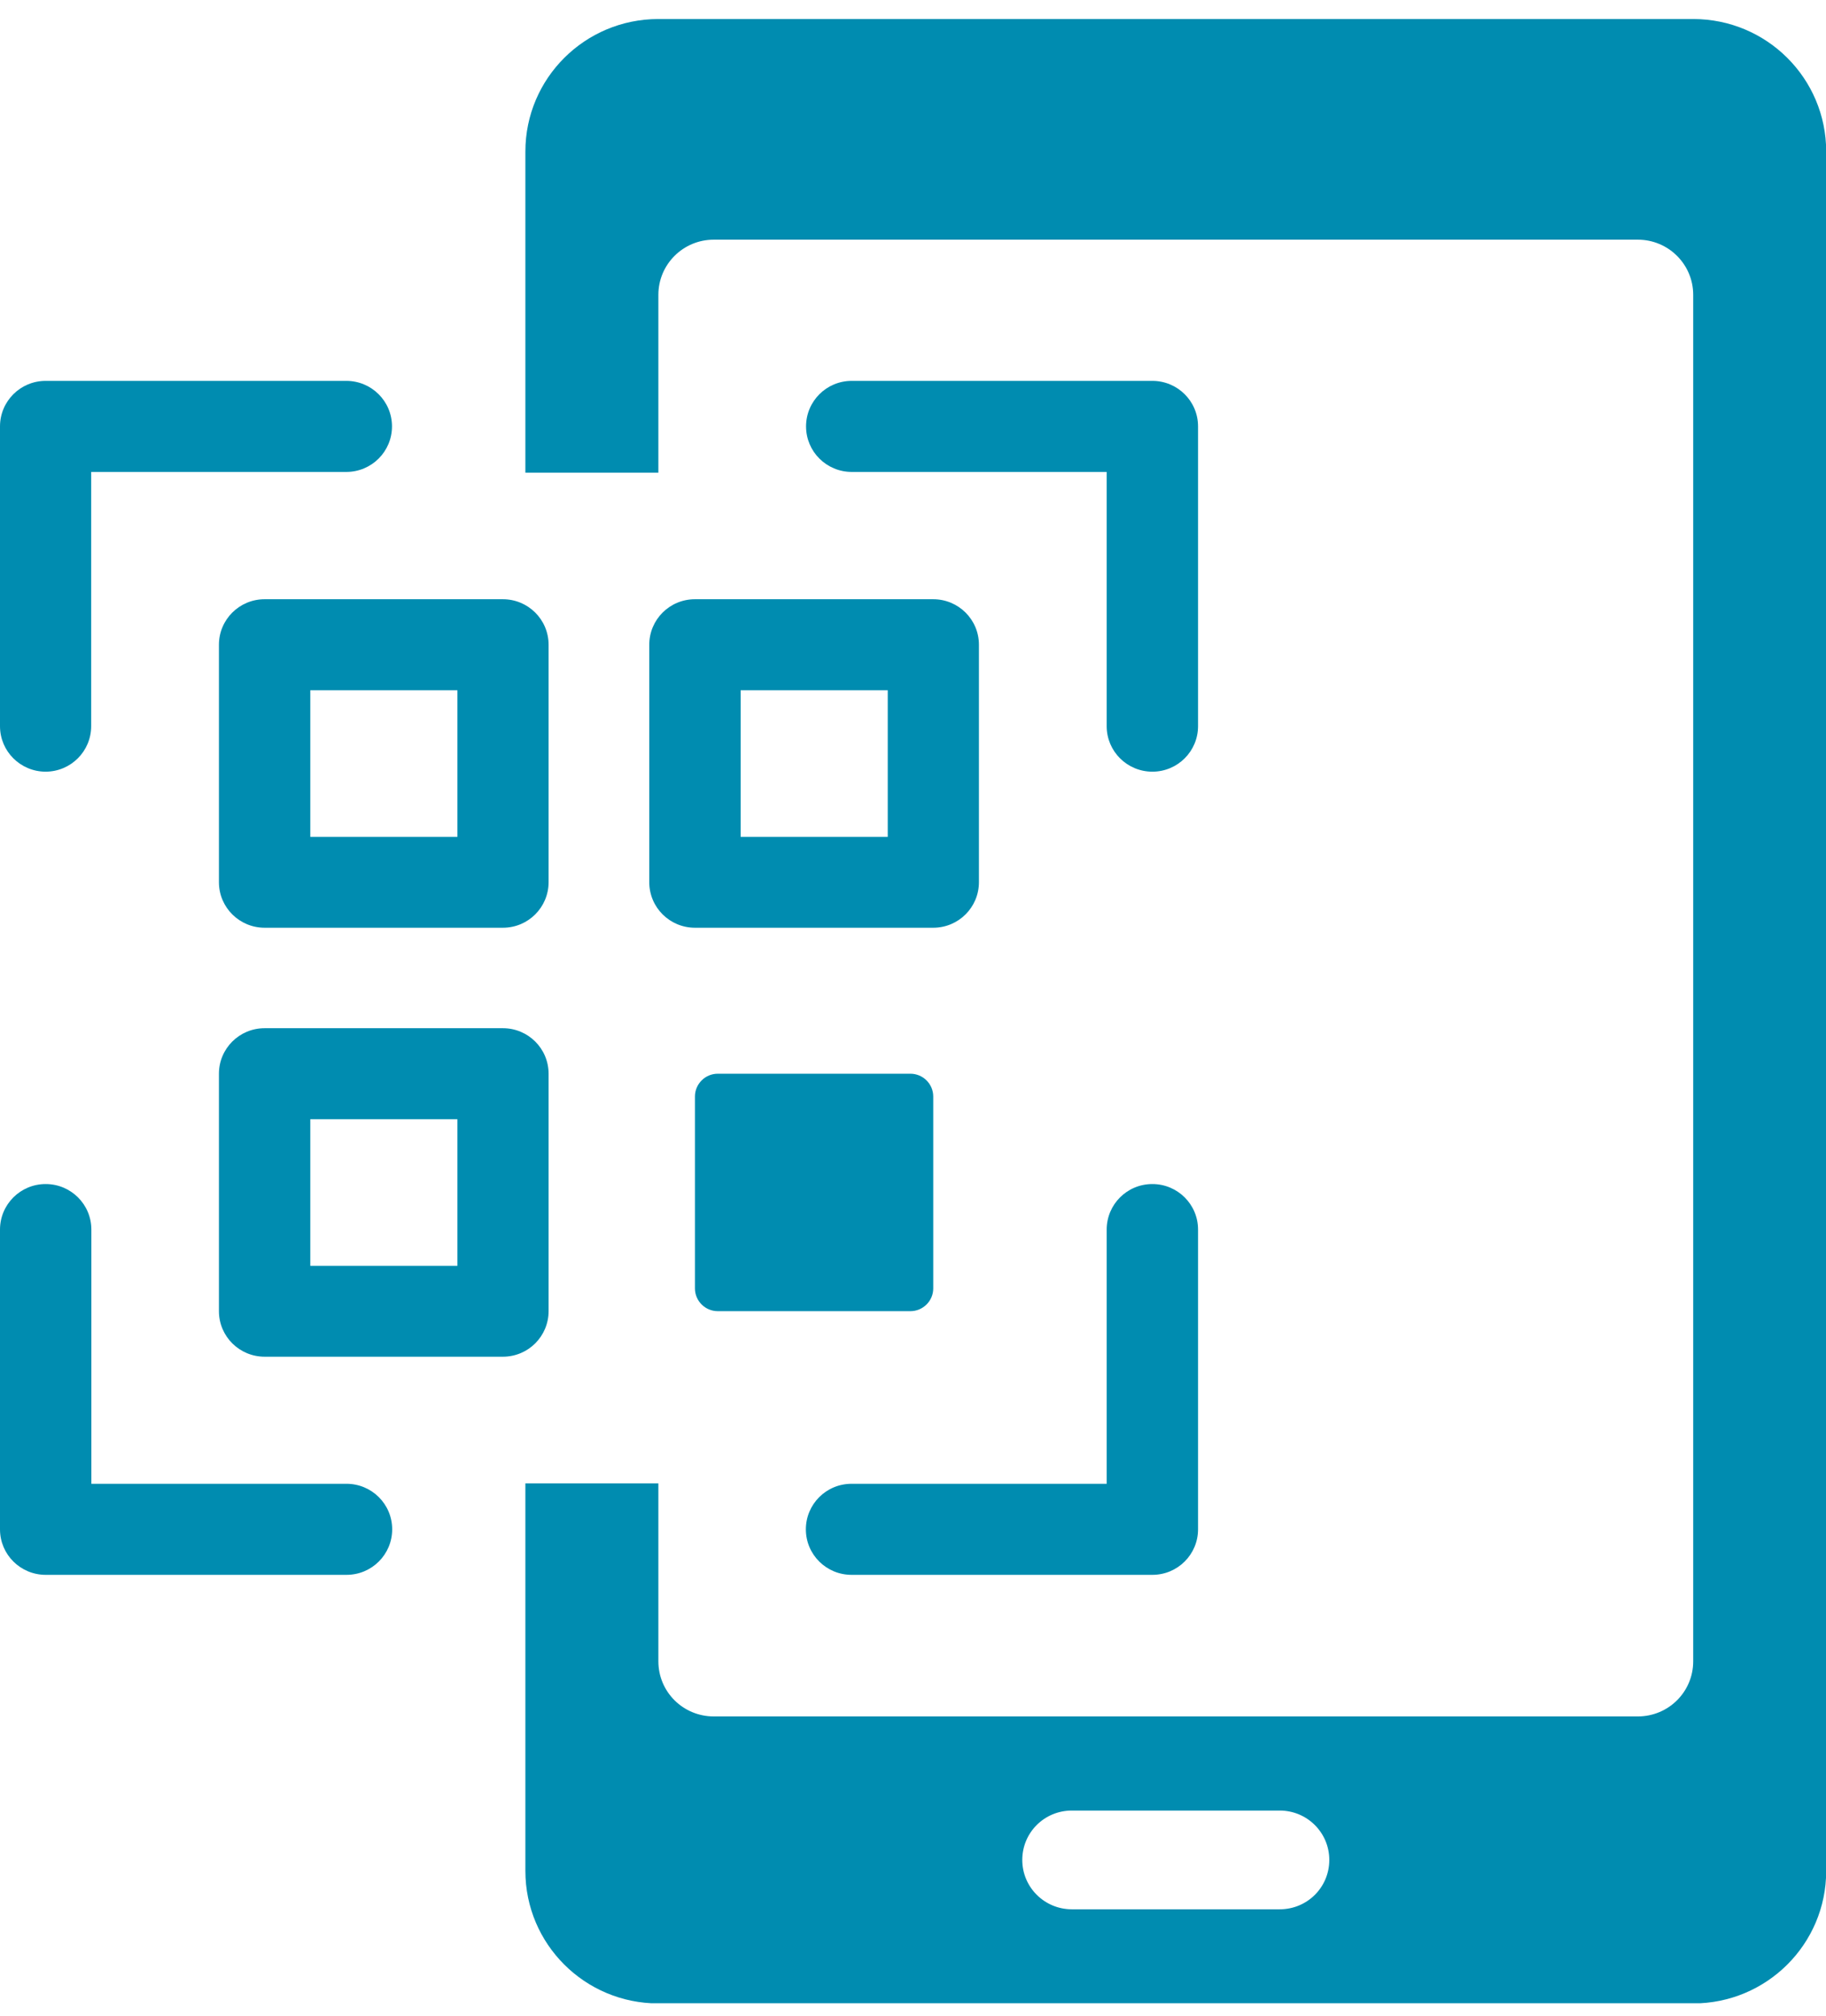 <svg width="58" height="64" viewBox="0 0 58 64" fill="none" xmlns="http://www.w3.org/2000/svg">
<g id="Layer_1" clip-path="url(#clip0_355_4070)">
<path id="&#227;&#131;&#153;&#227;&#130;&#175;&#227;&#130;&#191;&#227;&#131;&#188;" d="M53.782 0.604H20.912C18.581 0.604 16.688 2.484 16.688 4.811V15.008H20.912V9.362C20.912 8.394 21.699 7.61 22.67 7.61H52.024C52.995 7.61 53.782 8.394 53.782 9.362V52.746C53.782 53.719 52.995 54.497 52.024 54.497H22.67C21.699 54.497 20.912 53.719 20.912 52.746V47.099H16.688V59.403C16.688 61.724 18.575 63.61 20.912 63.61H53.782C56.112 63.61 58.006 61.73 58.006 59.403V4.811C58.006 2.49 56.119 0.604 53.782 0.604ZM40.649 60.621H34.045C33.178 60.621 32.471 59.923 32.471 59.054C32.471 58.184 33.172 57.486 34.045 57.486H40.649C41.516 57.486 42.223 58.184 42.223 59.054C42.223 59.923 41.522 60.621 40.649 60.621Z" fill="#008CB0"/>
<path id="&#227;&#131;&#153;&#227;&#130;&#175;&#227;&#130;&#191;&#227;&#131;&#188;_2" d="M29.643 29.456H22.074C21.274 29.456 20.623 28.812 20.623 28.01V20.471C20.623 19.675 21.268 19.026 22.074 19.026H29.643C30.442 19.026 31.094 19.669 31.094 20.471V28.01C31.094 28.806 30.448 29.456 29.643 29.456ZM23.525 26.571H28.198V21.916H23.525V26.571Z" fill="#008CB0"/>
<path id="&#227;&#131;&#153;&#227;&#130;&#175;&#227;&#130;&#191;&#227;&#131;&#188;_3" d="M15.974 43.076H8.405C7.606 43.076 6.954 42.432 6.954 41.63V34.091C6.954 33.295 7.6 32.646 8.405 32.646H15.974C16.773 32.646 17.425 33.289 17.425 34.091V41.63C17.425 42.426 16.78 43.076 15.974 43.076ZM9.856 40.191H14.529V35.537H9.856V40.191Z" fill="#008CB0"/>
<path id="&#227;&#131;&#153;&#227;&#130;&#175;&#227;&#130;&#191;&#227;&#131;&#188;_4" d="M15.974 29.456H8.405C7.606 29.456 6.954 28.812 6.954 28.01V20.471C6.954 19.675 7.6 19.026 8.405 19.026H15.974C16.773 19.026 17.425 19.669 17.425 20.471V28.01C17.425 28.806 16.78 29.456 15.974 29.456ZM9.856 26.571H14.529V21.916H9.856V26.571Z" fill="#008CB0"/>
<path id="&#227;&#131;&#153;&#227;&#130;&#175;&#227;&#130;&#191;&#227;&#131;&#188;_5" d="M22.799 34.091H28.917C29.317 34.091 29.643 34.416 29.643 34.814V40.908C29.643 41.306 29.317 41.63 28.917 41.63H22.799C22.4 41.63 22.074 41.306 22.074 40.908V34.814C22.074 34.416 22.4 34.091 22.799 34.091Z" fill="#008CB0"/>
<path id="&#227;&#131;&#153;&#227;&#130;&#175;&#227;&#130;&#191;&#227;&#131;&#188;_6" d="M36.603 24.501C35.804 24.501 35.152 23.858 35.152 23.056V14.984H27.054C26.255 14.984 25.603 14.341 25.603 13.539C25.603 12.742 26.249 12.093 27.054 12.093H36.603C37.402 12.093 38.054 12.736 38.054 13.539V23.056C38.054 23.852 37.408 24.501 36.603 24.501Z" fill="#008CB0"/>
<path id="&#227;&#131;&#153;&#227;&#130;&#175;&#227;&#130;&#191;&#227;&#131;&#188;_7" d="M11 50.002H1.451C0.652 50.002 0 49.359 0 48.557V39.04C0 38.243 0.646 37.594 1.451 37.594C2.25 37.594 2.902 38.237 2.902 39.04V47.111H11.006C11.805 47.111 12.457 47.754 12.457 48.557C12.457 49.353 11.812 50.002 11.006 50.002H11Z" fill="#008CB0"/>
<path id="&#227;&#131;&#153;&#227;&#130;&#175;&#227;&#130;&#191;&#227;&#131;&#188;_8" d="M1.451 24.501C0.652 24.501 0 23.858 0 23.056V13.539C0 12.742 0.646 12.093 1.451 12.093H11C11.799 12.093 12.451 12.736 12.451 13.539C12.451 14.335 11.805 14.984 11 14.984H2.896V23.056C2.896 23.852 2.25 24.501 1.445 24.501H1.451Z" fill="#008CB0"/>
<path id="&#227;&#131;&#153;&#227;&#130;&#175;&#227;&#130;&#191;&#227;&#131;&#188;_9" d="M36.603 50.002H27.048C26.248 50.002 25.597 49.359 25.597 48.557C25.597 47.761 26.242 47.111 27.048 47.111H35.152V39.04C35.152 38.243 35.797 37.594 36.603 37.594C37.402 37.594 38.054 38.237 38.054 39.04V48.557C38.054 49.353 37.408 50.002 36.603 50.002Z" fill="#008CB0"/>
</g>
<defs>
<clipPath id="clip0_355_4070">
<rect width="58" height="63" fill="white" transform="translate(0 0.604)"/>
</clipPath>
</defs>
</svg>
